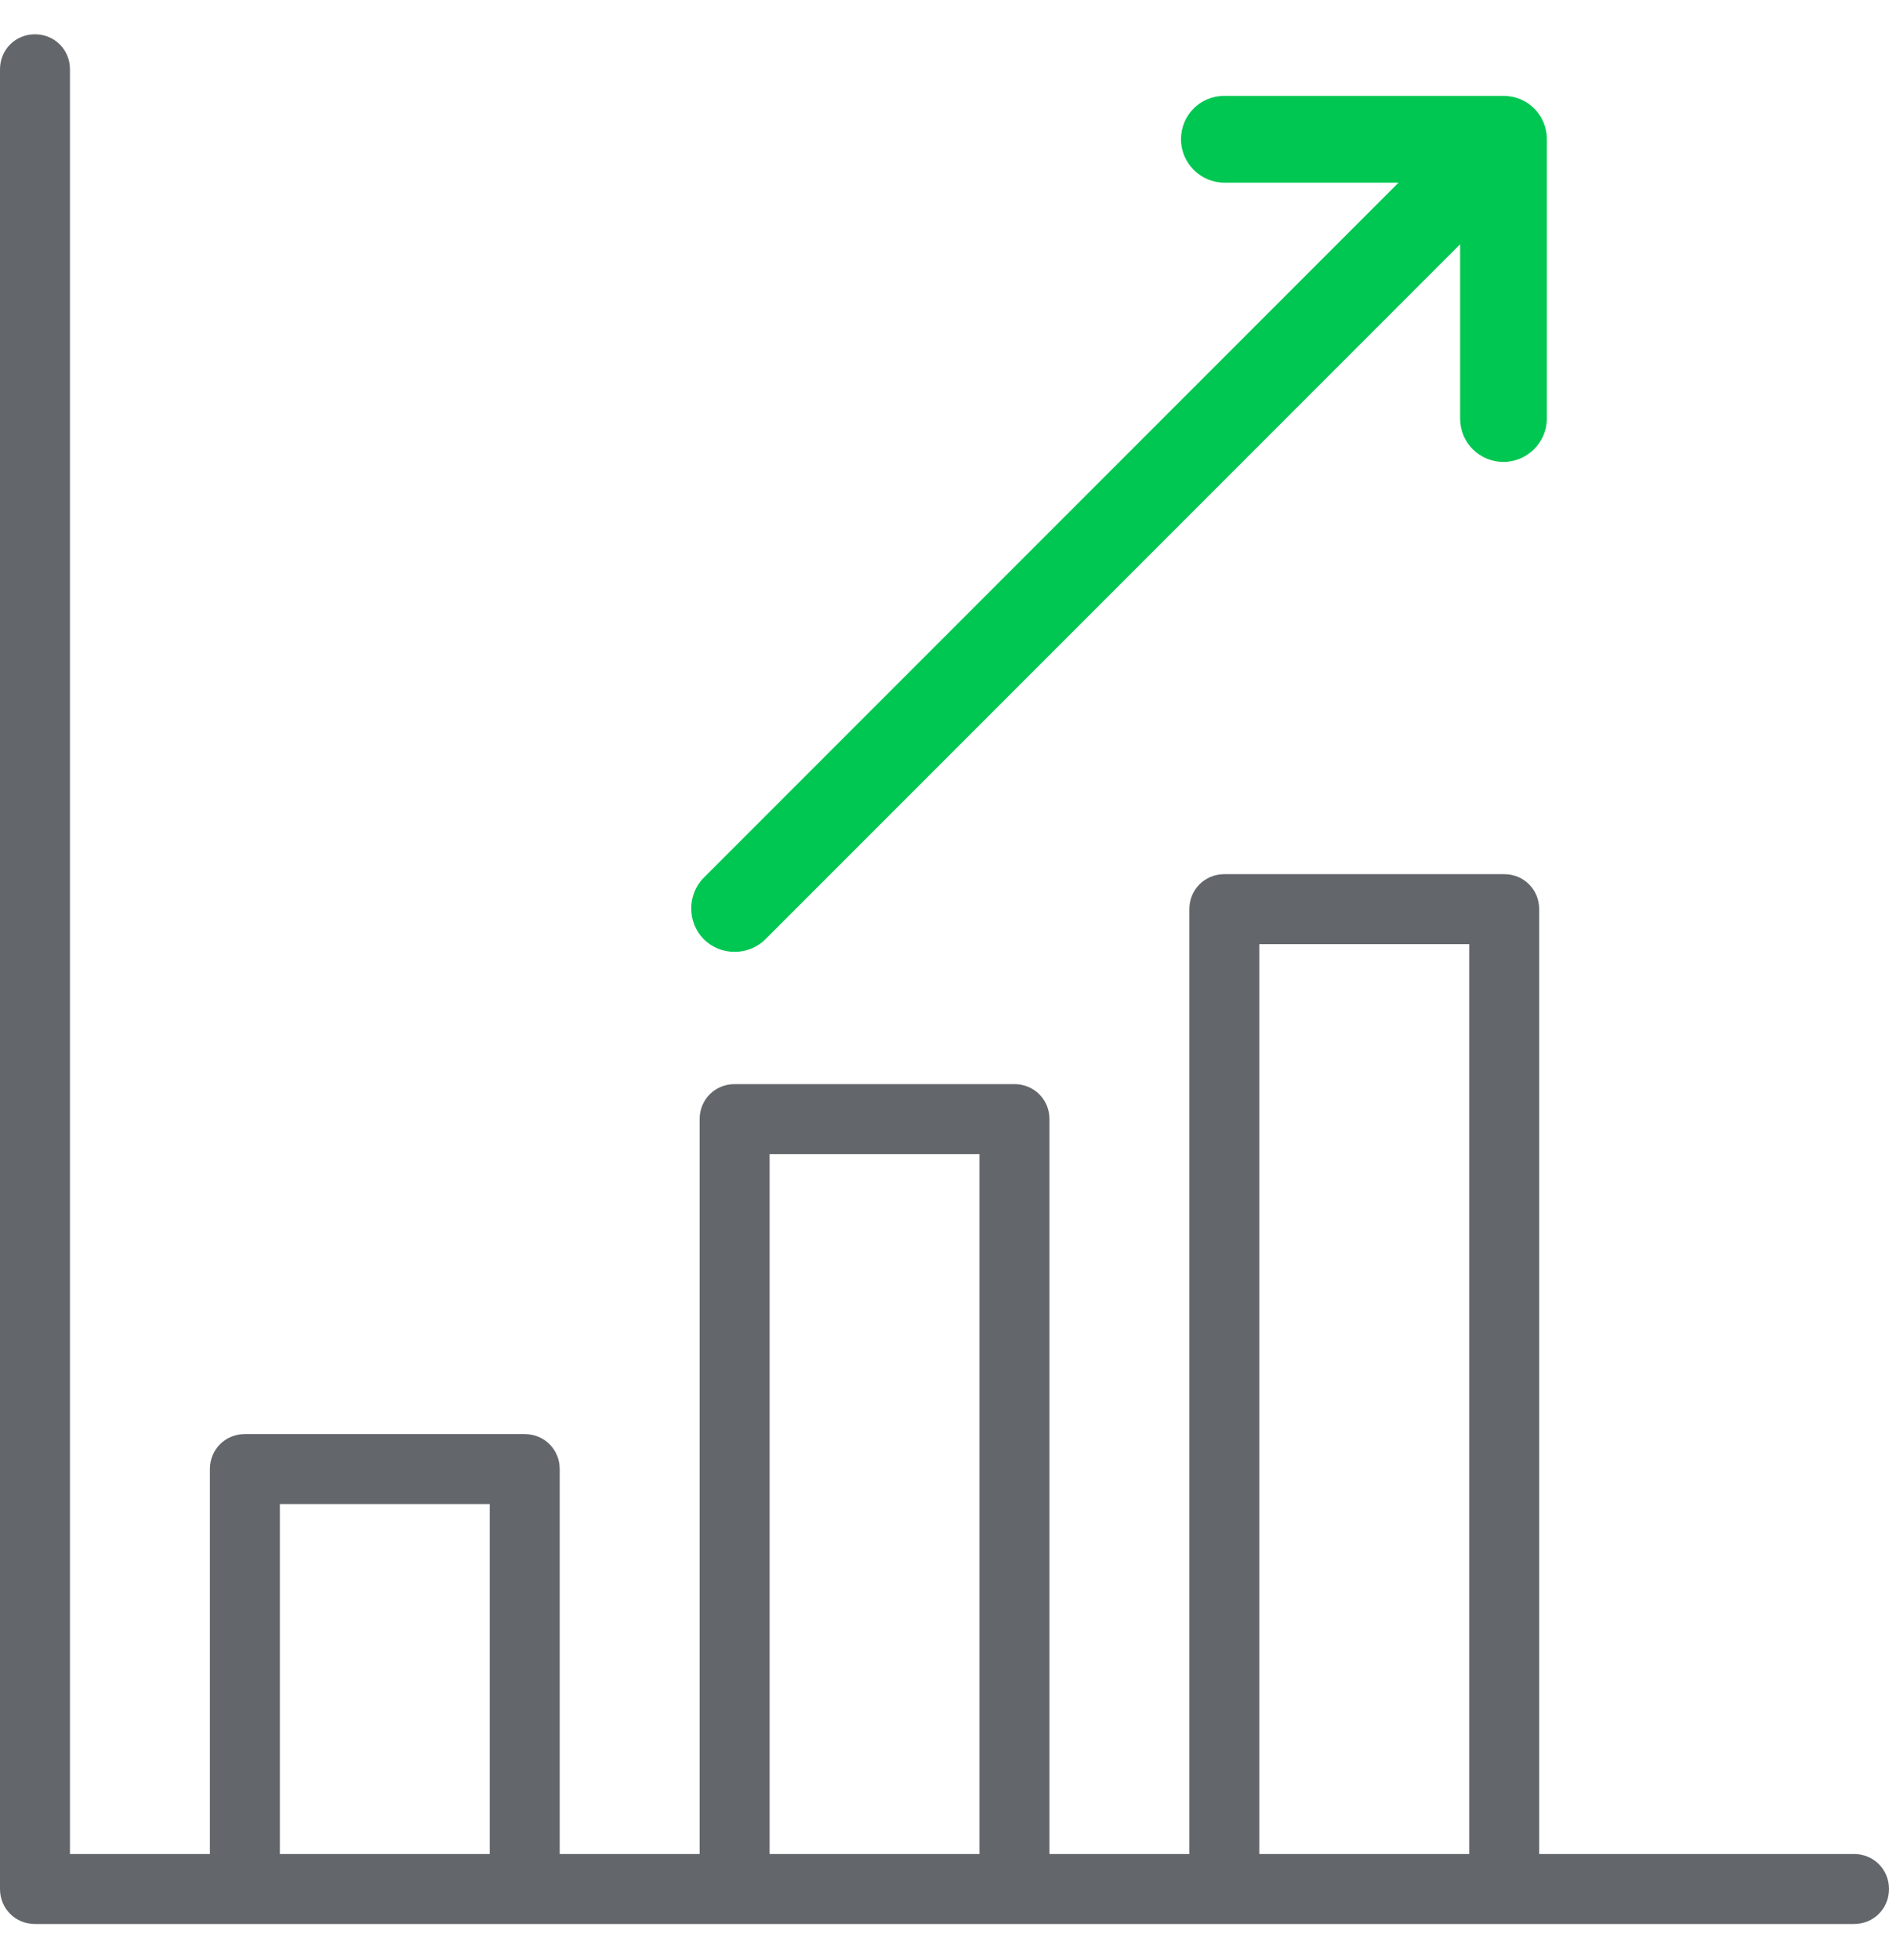 <svg width="27" height="28" viewBox="0 0 27 28" fill="none" xmlns="http://www.w3.org/2000/svg">
<path d="M26.5 26.49H22V12.99C22 12.71 21.78 12.49 21.5 12.49H17.5C17.22 12.49 17 12.71 17 12.99V26.49H15V15.99C15 15.71 14.78 15.49 14.5 15.49H10.5C10.22 15.49 10 15.71 10 15.99V26.49H8V20.99C8 20.71 7.78 20.49 7.5 20.49H3.5C3.22 20.49 3 20.71 3 20.99V26.49H1V0.99C1 0.71 0.78 0.49 0.5 0.49C0.22 0.49 0 0.71 0 0.99V26.99C0 27.27 0.22 27.49 0.5 27.49H26.5C26.78 27.49 27 27.27 27 26.99C27 26.71 26.78 26.49 26.5 26.49ZM7 26.49H4V21.49H7V26.49ZM14 26.49H11V16.49H14V26.49ZM21 26.49H18V13.49H21V26.49Z" fill="#63666A"/>
<path d="M21.5 1.37H17.5C17.15 1.37 16.88 1.65 16.88 1.99C16.88 2.33 17.16 2.61 17.5 2.61H19.99L10.06 12.54C9.82 12.78 9.82 13.18 10.06 13.42C10.18 13.54 10.34 13.6 10.5 13.6C10.66 13.6 10.82 13.54 10.94 13.42L20.87 3.49V5.98C20.87 6.33 21.15 6.6 21.49 6.6C21.83 6.6 22.11 6.32 22.11 5.98V1.99C22.11 1.64 21.83 1.37 21.49 1.37H21.5Z" fill="#00C752"/>
</svg>
